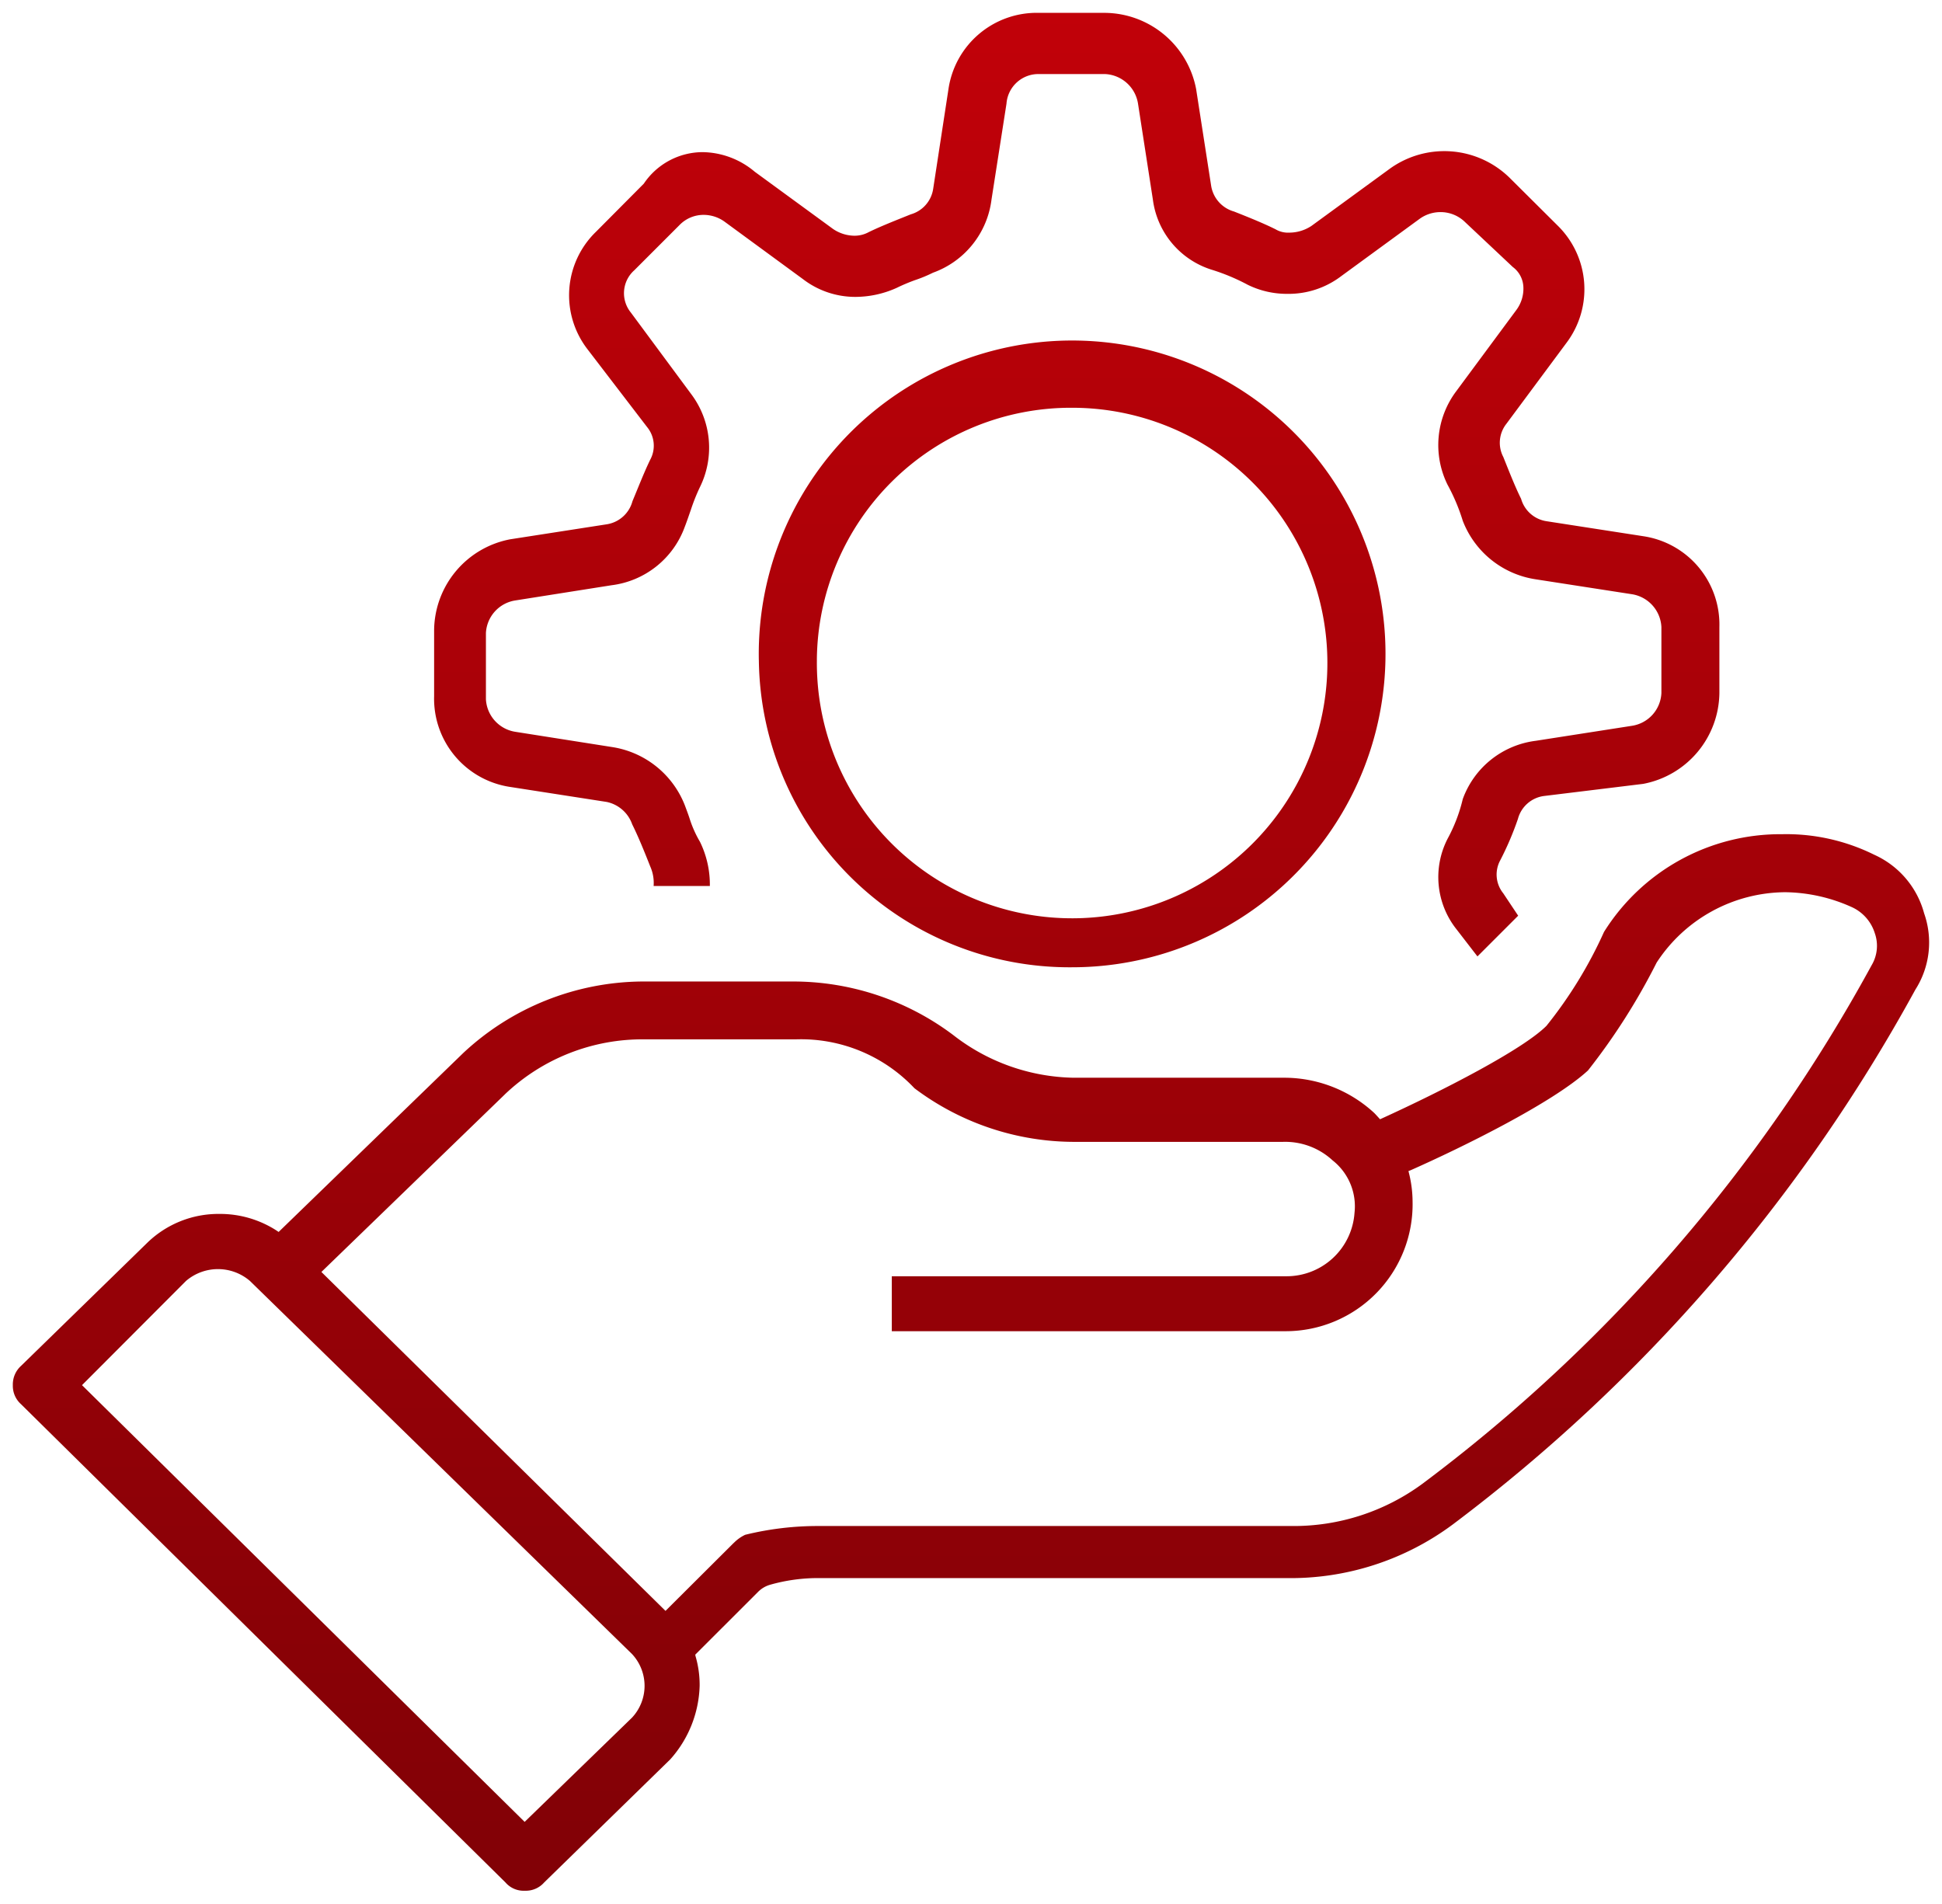 <svg xmlns="http://www.w3.org/2000/svg" xmlns:xlink="http://www.w3.org/1999/xlink" width="75.494" height="74" viewBox="0 0 75.494 74">
  <defs>
    <linearGradient id="linear-gradient" x1="0.5" x2="0.5" y2="1" gradientUnits="objectBoundingBox">
      <stop offset="0" stop-color="#c10109"/>
      <stop offset="1" stop-color="#810106"/>
    </linearGradient>
  </defs>
  <path id="Union_60" data-name="Union 60" d="M7790.152,2509.679l-18.832-18.591a.954.954,0,0,1-.321-.742.974.974,0,0,1,.321-.752l4.915-4.793a3.969,3.969,0,0,1,2.8-1.112,4.048,4.048,0,0,1,2.225.652l.071.049,7.179-6.958a10.3,10.3,0,0,1,6.948-2.778h5.848a10.351,10.351,0,0,1,6.255,2.085,7.819,7.819,0,0,0,4.684,1.656h8.242a5.161,5.161,0,0,1,3.438,1.372c.061.061.223.242.223.242l.069-.031c2.376-1.083,5.476-2.676,6.4-3.6a16.848,16.848,0,0,0,2.237-3.65,8.089,8.089,0,0,1,6.929-3.8,7.7,7.7,0,0,1,3.58.8,3.49,3.49,0,0,1,1.936,2.276,3.405,3.405,0,0,1-.341,2.967,64.979,64.979,0,0,1-17.979,20.787,10.57,10.57,0,0,1-6.488,2.087h-18.13a6.8,6.8,0,0,0-1.926.26,1.075,1.075,0,0,0-.47.281l-2.438,2.436.012.061a3.967,3.967,0,0,1,.159,1.152,4.471,4.471,0,0,1-1.144,2.859l-4.9,4.783a.947.947,0,0,1-.752.321A.927.927,0,0,1,7790.152,2509.679Zm-12.422-23.384-4.042,4.05,17.207,16.977,4.172-4.05a1.81,1.81,0,0,0,0-2.477l-14.85-14.5a1.908,1.908,0,0,0-2.487,0Zm12.393-7.25-7.129,6.9,13.377,13.175,2.637-2.627.042-.039a1.536,1.536,0,0,1,.419-.292,11.835,11.835,0,0,1,2.888-.341h18.361a8.442,8.442,0,0,0,5.094-1.654,62.568,62.568,0,0,0,17.447-20.147,1.474,1.474,0,0,0,.12-1.252,1.652,1.652,0,0,0-.862-.992,6.453,6.453,0,0,0-2.617-.593,6.011,6.011,0,0,0-5,2.737,24.786,24.786,0,0,1-2.668,4.192c-1.384,1.274-4.993,3.038-6.9,3.881l-.079.03.02.081a4.665,4.665,0,0,1,.14,1.1,4.935,4.935,0,0,1-4.923,5.044h-15.322v-2.136h15.322a2.648,2.648,0,0,0,2.666-2.467,2.27,2.27,0,0,0-.851-2.036,2.714,2.714,0,0,0-1.936-.721h-8.073a10.345,10.345,0,0,1-6.248-2.085,6.057,6.057,0,0,0-4.621-1.9h-5.848A7.753,7.753,0,0,0,7790.122,2479.045Zm9.876-16.886a12.182,12.182,0,1,1,12.184,11.942A12.078,12.078,0,0,1,7800,2462.159Zm2.257,0a9.923,9.923,0,1,0,9.927-9.808A9.878,9.878,0,0,0,7802.255,2462.159Zm24.858,10.457a3.262,3.262,0,0,1-.341-3.509,6.255,6.255,0,0,0,.591-1.544,3.476,3.476,0,0,1,2.839-2.266l3.739-.583a1.35,1.35,0,0,0,1.144-1.272v-2.567a1.36,1.36,0,0,0-1.134-1.274l-3.749-.581a3.612,3.612,0,0,1-2.839-2.276,7.562,7.562,0,0,0-.591-1.4,3.485,3.485,0,0,1,.341-3.641l2.337-3.158a1.39,1.39,0,0,0,.27-.872,1.019,1.019,0,0,0-.412-.794l-1.854-1.744a1.36,1.36,0,0,0-.953-.39,1.385,1.385,0,0,0-.812.26l-3.048,2.227a3.379,3.379,0,0,1-2.1.691,3.447,3.447,0,0,1-1.534-.351,7.966,7.966,0,0,0-1.423-.593,3.3,3.3,0,0,1-2.267-2.717l-.581-3.749a1.362,1.362,0,0,0-1.274-1.134H7810.9a1.243,1.243,0,0,0-1.274,1.154l-.581,3.719a3.477,3.477,0,0,1-2.276,2.849,5.446,5.446,0,0,1-.7.289,7.3,7.3,0,0,0-.71.3,3.92,3.92,0,0,1-1.6.351,3.338,3.338,0,0,1-2.045-.691l-3.039-2.227a1.391,1.391,0,0,0-.811-.27,1.3,1.3,0,0,0-.953.4l-1.754,1.754a1.192,1.192,0,0,0-.132,1.644l2.337,3.158a3.465,3.465,0,0,1,.34,3.641,7.648,7.648,0,0,0-.35.882c-.071.2-.14.411-.23.642a3.485,3.485,0,0,1-2.847,2.276l-3.741.591a1.351,1.351,0,0,0-1.144,1.264v2.577a1.353,1.353,0,0,0,1.134,1.264l3.751.591a3.628,3.628,0,0,1,2.847,2.266c.071.191.14.37.191.532a4.4,4.4,0,0,0,.4.892,3.785,3.785,0,0,1,.382,1.715h-2.186a1.577,1.577,0,0,0-.132-.762c-.221-.561-.461-1.154-.7-1.634a1.343,1.343,0,0,0-.992-.872l-3.751-.583a3.467,3.467,0,0,1-2.958-3.529v-2.577a3.635,3.635,0,0,1,2.958-3.521l3.741-.581a1.232,1.232,0,0,0,1.012-.9c.23-.551.461-1.144.691-1.615a1.14,1.14,0,0,0-.12-1.264l-2.335-3.048a3.435,3.435,0,0,1,.341-4.542l1.864-1.875a2.766,2.766,0,0,1,2.286-1.225,3.206,3.206,0,0,1,2.026.762l3.048,2.227a1.5,1.5,0,0,0,.813.26,1.147,1.147,0,0,0,.571-.14c.471-.23,1.063-.461,1.634-.691a1.219,1.219,0,0,0,.872-1l.593-3.869A3.467,3.467,0,0,1,7810.9,2437h2.568a3.641,3.641,0,0,1,3.53,2.959l.581,3.739a1.242,1.242,0,0,0,.892,1.024c.561.221,1.154.461,1.615.691a.946.946,0,0,0,.532.13,1.564,1.564,0,0,0,.862-.26l3.038-2.217a3.626,3.626,0,0,1,4.663.341l1.876,1.866a3.465,3.465,0,0,1,.341,4.552l-2.337,3.148a1.19,1.19,0,0,0-.12,1.293c.221.552.451,1.142.691,1.625a1.217,1.217,0,0,0,1,.872l3.749.581a3.47,3.47,0,0,1,2.959,3.531v2.567a3.639,3.639,0,0,1-2.959,3.529l-3.861.472a1.21,1.21,0,0,0-1.012.892,11.862,11.862,0,0,1-.691,1.615,1.158,1.158,0,0,0,.12,1.274l.581.872-1.583,1.583Z" transform="translate(-7770.5 -2436.5)" stroke="rgba(0,0,0,0)" stroke-miterlimit="10" stroke-width="1" fill="url(#linear-gradient)"/>
</svg>
